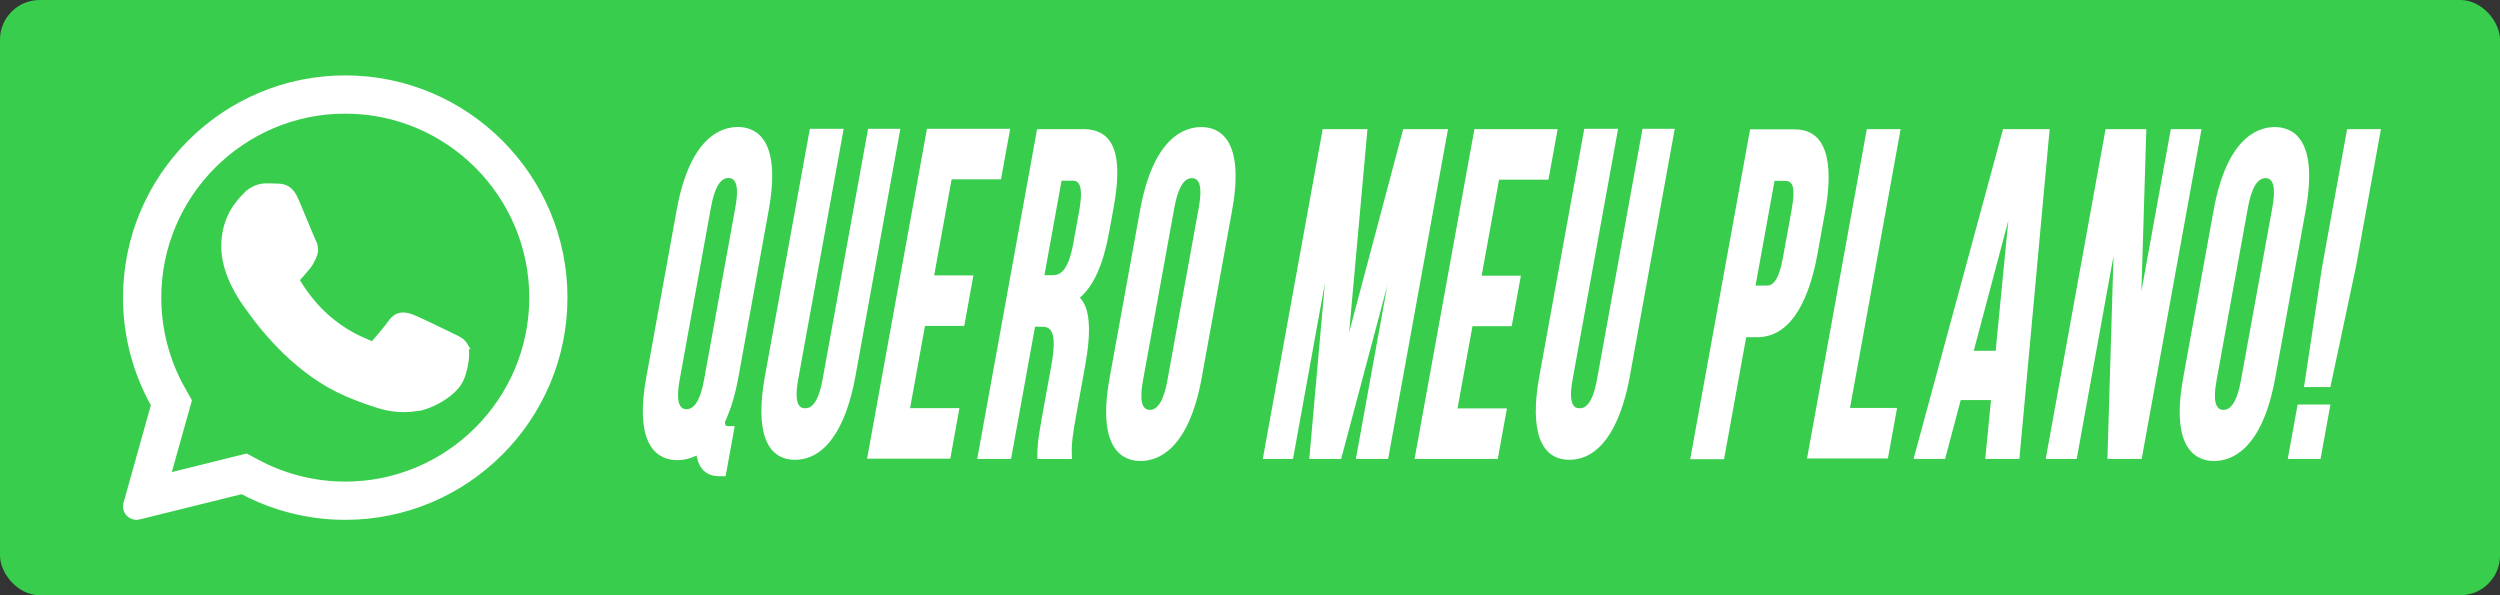 <svg xmlns="http://www.w3.org/2000/svg" fill="none" viewBox="0 0 315 75" height="75" width="315">
<rect x="0" y="0" width="315" height="75" fill="#333333" stroke="none"/>
<rect fill="#38CD4D" rx="5" height="75" width="315"></rect>
<g clip-path="url(#clip0_121_835)">
<path fill="white" d="M233.1 51.401L239.481 16.267H235.218L227.685 57.768H237.875L239.032 51.401H233.1Z"></path>
<path fill="white" d="M226.148 16.298H220.511L212.967 57.855H217.23L220.02 42.489H221.393C226.105 42.489 228.123 36.815 228.99 32.054L229.957 26.738C230.823 21.977 230.86 16.303 226.148 16.303V16.298ZM225.767 26.323L224.653 32.459C224.087 35.568 223.284 35.989 222.571 35.989H221.198L223.591 22.793H224.964C225.678 22.793 226.327 23.214 225.762 26.323H225.767Z"></path>
<path fill="white" d="M258.256 16.267H252.382L241.108 57.825H245.081L247.051 50.406H250.866L250.142 57.825H254.442L258.256 16.267ZM251.447 44.198H248.694L253.053 27.785L251.452 44.198H251.447Z"></path>
<path fill="white" d="M273.523 16.267L269.815 36.687L270.438 16.267H265.303L257.759 57.825H261.663L266.302 32.254L265.536 57.825H269.852L277.395 16.267H273.523Z"></path>
<path fill="white" d="M286.619 16.01C284.453 16.01 280.57 17.375 278.911 26.518L275.087 47.579C273.428 56.721 276.814 58.086 278.98 58.086C281.146 58.086 285.029 56.721 286.688 47.579L290.512 26.518C292.171 17.375 288.785 16.01 286.619 16.01ZM283.249 26.112C283.692 23.68 284.432 22.444 285.451 22.444C286.471 22.444 286.762 23.68 286.323 26.112L282.35 47.979C281.907 50.411 281.167 51.647 280.148 51.647C279.128 51.647 278.837 50.411 279.276 47.979L283.249 26.112Z"></path>
<path fill="white" d="M151.35 16.01C149.184 16.01 145.301 17.375 143.642 26.518L139.818 47.579C138.159 56.721 141.545 58.086 143.711 58.086C145.877 58.086 149.76 56.721 151.419 47.579L155.243 26.518C156.902 17.375 153.516 16.01 151.35 16.01ZM147.979 26.112C148.423 23.68 149.163 22.444 150.182 22.444C151.202 22.444 151.492 23.68 151.054 26.112L147.081 47.979C146.638 50.411 145.898 51.647 144.879 51.647C143.859 51.647 143.568 50.411 144.007 47.979L147.979 26.112Z"></path>
<path fill="white" d="M176.802 16.267L169.992 41.868L172.301 16.267H166.659L159.11 57.825H162.919L166.934 35.702L164.969 57.825H168.983L174.805 35.958L170.838 57.825H174.905L182.449 16.267H176.802Z"></path>
<path fill="white" d="M135.058 57.419C134.973 55.916 135.216 54.444 135.56 52.53L136.706 46.219C137.541 41.612 137.351 38.888 136.067 37.497C137.805 36.03 139.015 33.311 139.76 29.211L140.341 26C141.545 19.361 140.309 16.267 136.442 16.267H130.673L123.13 57.825H127.393L130.414 41.171H131.328C132.38 41.171 133.251 41.761 132.469 46.045L131.302 52.474C130.7 55.778 130.705 56.465 130.71 57.507V57.83H135.074L135.053 57.43L135.058 57.419ZM135.967 26.646L135.232 30.679C134.588 34.219 133.526 34.675 132.675 34.675H131.598L133.758 22.767H135.164C135.866 22.767 136.59 23.209 135.961 26.646H135.967Z"></path>
<path fill="white" d="M91.914 53.694C91.502 53.694 91.365 53.694 91.338 53.161C92.062 51.653 92.638 49.744 93.045 47.492L96.859 26.477C98.512 17.36 95.126 16 92.96 16C90.794 16 86.911 17.36 85.258 26.482L81.439 47.497C79.785 56.619 83.171 57.978 85.337 57.978C86.156 57.978 86.975 57.784 87.772 57.394C88.063 59.102 89.035 60 90.604 60H91.428L92.574 53.694H91.914ZM88.702 47.902C88.264 50.329 87.519 51.56 86.499 51.56C85.48 51.56 85.184 50.329 85.628 47.902L89.59 26.082C90.028 23.655 90.773 22.424 91.793 22.424C92.812 22.424 93.108 23.655 92.664 26.082L88.702 47.902Z"></path>
<path fill="white" d="M109.379 16.231L103.642 47.825C102.987 51.437 101.83 51.437 101.449 51.437C101.069 51.437 99.912 51.437 100.567 47.825L106.304 16.231H102.041L96.378 47.415C95.147 54.197 96.494 57.932 100.171 57.932C103.848 57.932 106.552 54.197 107.783 47.415L113.446 16.231H109.379Z"></path>
<path fill="white" d="M206.956 16.231L201.219 47.825C200.564 51.437 199.407 51.437 199.026 51.437C198.646 51.437 197.489 51.437 198.144 47.825L203.881 16.231H199.618L193.955 47.415C192.724 54.197 194.071 57.932 197.748 57.932C201.425 57.932 204.129 54.197 205.36 47.415L211.018 16.231H206.95H206.956Z"></path>
<path fill="white" d="M288.257 57.825H292.388L293.634 50.975H289.498L288.257 57.825Z"></path>
<path fill="white" d="M295.737 16.267L292.578 33.665L290.306 48.769H293.629L296.841 33.654L300 16.267H295.737Z"></path>
<path fill="white" d="M126.125 22.598L127.282 16.231H116.796L109.252 57.789H119.738L120.89 51.422H114.672L116.547 41.068H121.497L122.649 34.701H117.704L119.902 22.598H126.125Z"></path>
<path fill="white" d="M195.106 22.634L196.263 16.267H185.777L178.234 57.825H188.72L189.871 51.458H183.648L185.529 41.104H190.474L191.63 34.737H186.686L188.883 22.634H195.106Z"></path>
</g>
<path stroke-width="0.5" stroke="white" fill="white" d="M43.504 9.75C58.807 9.75 71.25 22.199 71.25 37.5C71.25 52.801 58.799 65.25 43.496 65.25C38.957 65.25 34.472 64.132 30.477 62.003L17.542 65.204L17.538 65.205C17.43 65.23 17.317 65.25 17.191 65.25C16.81 65.25 16.432 65.093 16.156 64.808L16.155 64.806C15.806 64.438 15.666 63.912 15.805 63.413V63.412L19.276 51.028C16.966 46.904 15.75 42.244 15.75 37.5C15.75 22.199 28.201 9.75 43.504 9.75ZM43.504 14.069C30.585 14.069 20.07 24.583 20.07 37.5C20.07 41.521 21.113 45.497 23.086 48.996L23.865 50.379L23.916 50.469L23.889 50.568L23.461 52.097L21.291 59.826L29.531 57.783H29.532L30.96 57.432L31.054 57.408L31.138 57.454L32.437 58.149H32.438C35.824 59.971 39.649 60.931 43.504 60.931C56.422 60.931 66.938 50.417 66.938 37.5C66.938 24.583 56.422 14.069 43.504 14.069ZM33.495 23.355C33.986 23.355 34.473 23.363 34.899 23.386H35.014C35.406 23.394 35.84 23.446 36.261 23.713C36.681 23.98 37.056 24.44 37.378 25.203H37.377L38.165 27.083L38.166 27.085C38.691 28.364 39.411 30.088 39.523 30.316C39.66 30.574 40.096 31.431 39.587 32.448L39.586 32.447L39.497 32.636L39.495 32.639C39.303 33.022 39.131 33.376 38.741 33.822L38.74 33.823C38.624 33.955 38.507 34.086 38.398 34.225L38.393 34.231C38.144 34.525 37.876 34.849 37.63 35.095C37.591 35.133 37.534 35.19 37.485 35.244C37.481 35.249 37.477 35.253 37.474 35.257C37.477 35.264 37.481 35.272 37.485 35.28C37.97 36.098 39.291 38.179 41.209 39.863C43.338 41.736 45.156 42.52 46.142 42.944H46.143C46.348 43.028 46.529 43.107 46.66 43.172C46.765 43.222 46.837 43.254 46.89 43.272C46.91 43.279 46.925 43.281 46.935 43.283C46.945 43.274 46.959 43.259 46.981 43.233L46.983 43.231H46.984C47.521 42.626 48.74 41.194 49.142 40.599C49.599 39.92 50.142 39.664 50.667 39.627C51.171 39.591 51.631 39.76 51.915 39.861L52.328 40.029C52.855 40.258 53.688 40.648 54.489 41.03C55.562 41.542 56.603 42.05 56.846 42.172L57.219 42.355L57.627 42.554C58.026 42.758 58.386 42.989 58.615 43.367L58.846 43.746H58.763C58.795 43.867 58.82 43.997 58.835 44.132C58.869 44.43 58.867 44.775 58.835 45.144C58.779 45.789 58.628 46.525 58.392 47.246L58.285 47.554C57.886 48.664 56.844 49.602 55.758 50.28C54.668 50.961 53.478 51.413 52.717 51.526L52.718 51.527C52.212 51.605 51.572 51.676 50.853 51.676C49.954 51.676 48.928 51.566 47.815 51.222L47.815 51.221C46.718 50.876 45.403 50.446 43.696 49.716C37.707 47.161 33.374 41.918 31.332 39.025L31.218 38.872V38.871C30.297 37.659 28.127 34.456 28.127 31.053C28.127 27.441 29.962 25.502 30.739 24.686L30.869 24.549C31.873 23.473 33.036 23.355 33.495 23.355Z"></path>
<defs>
<clipPath id="clip0_121_835">
<rect transform="translate(81 16)" fill="white" height="44" width="219"></rect>
</clipPath>
</defs>
</svg>
